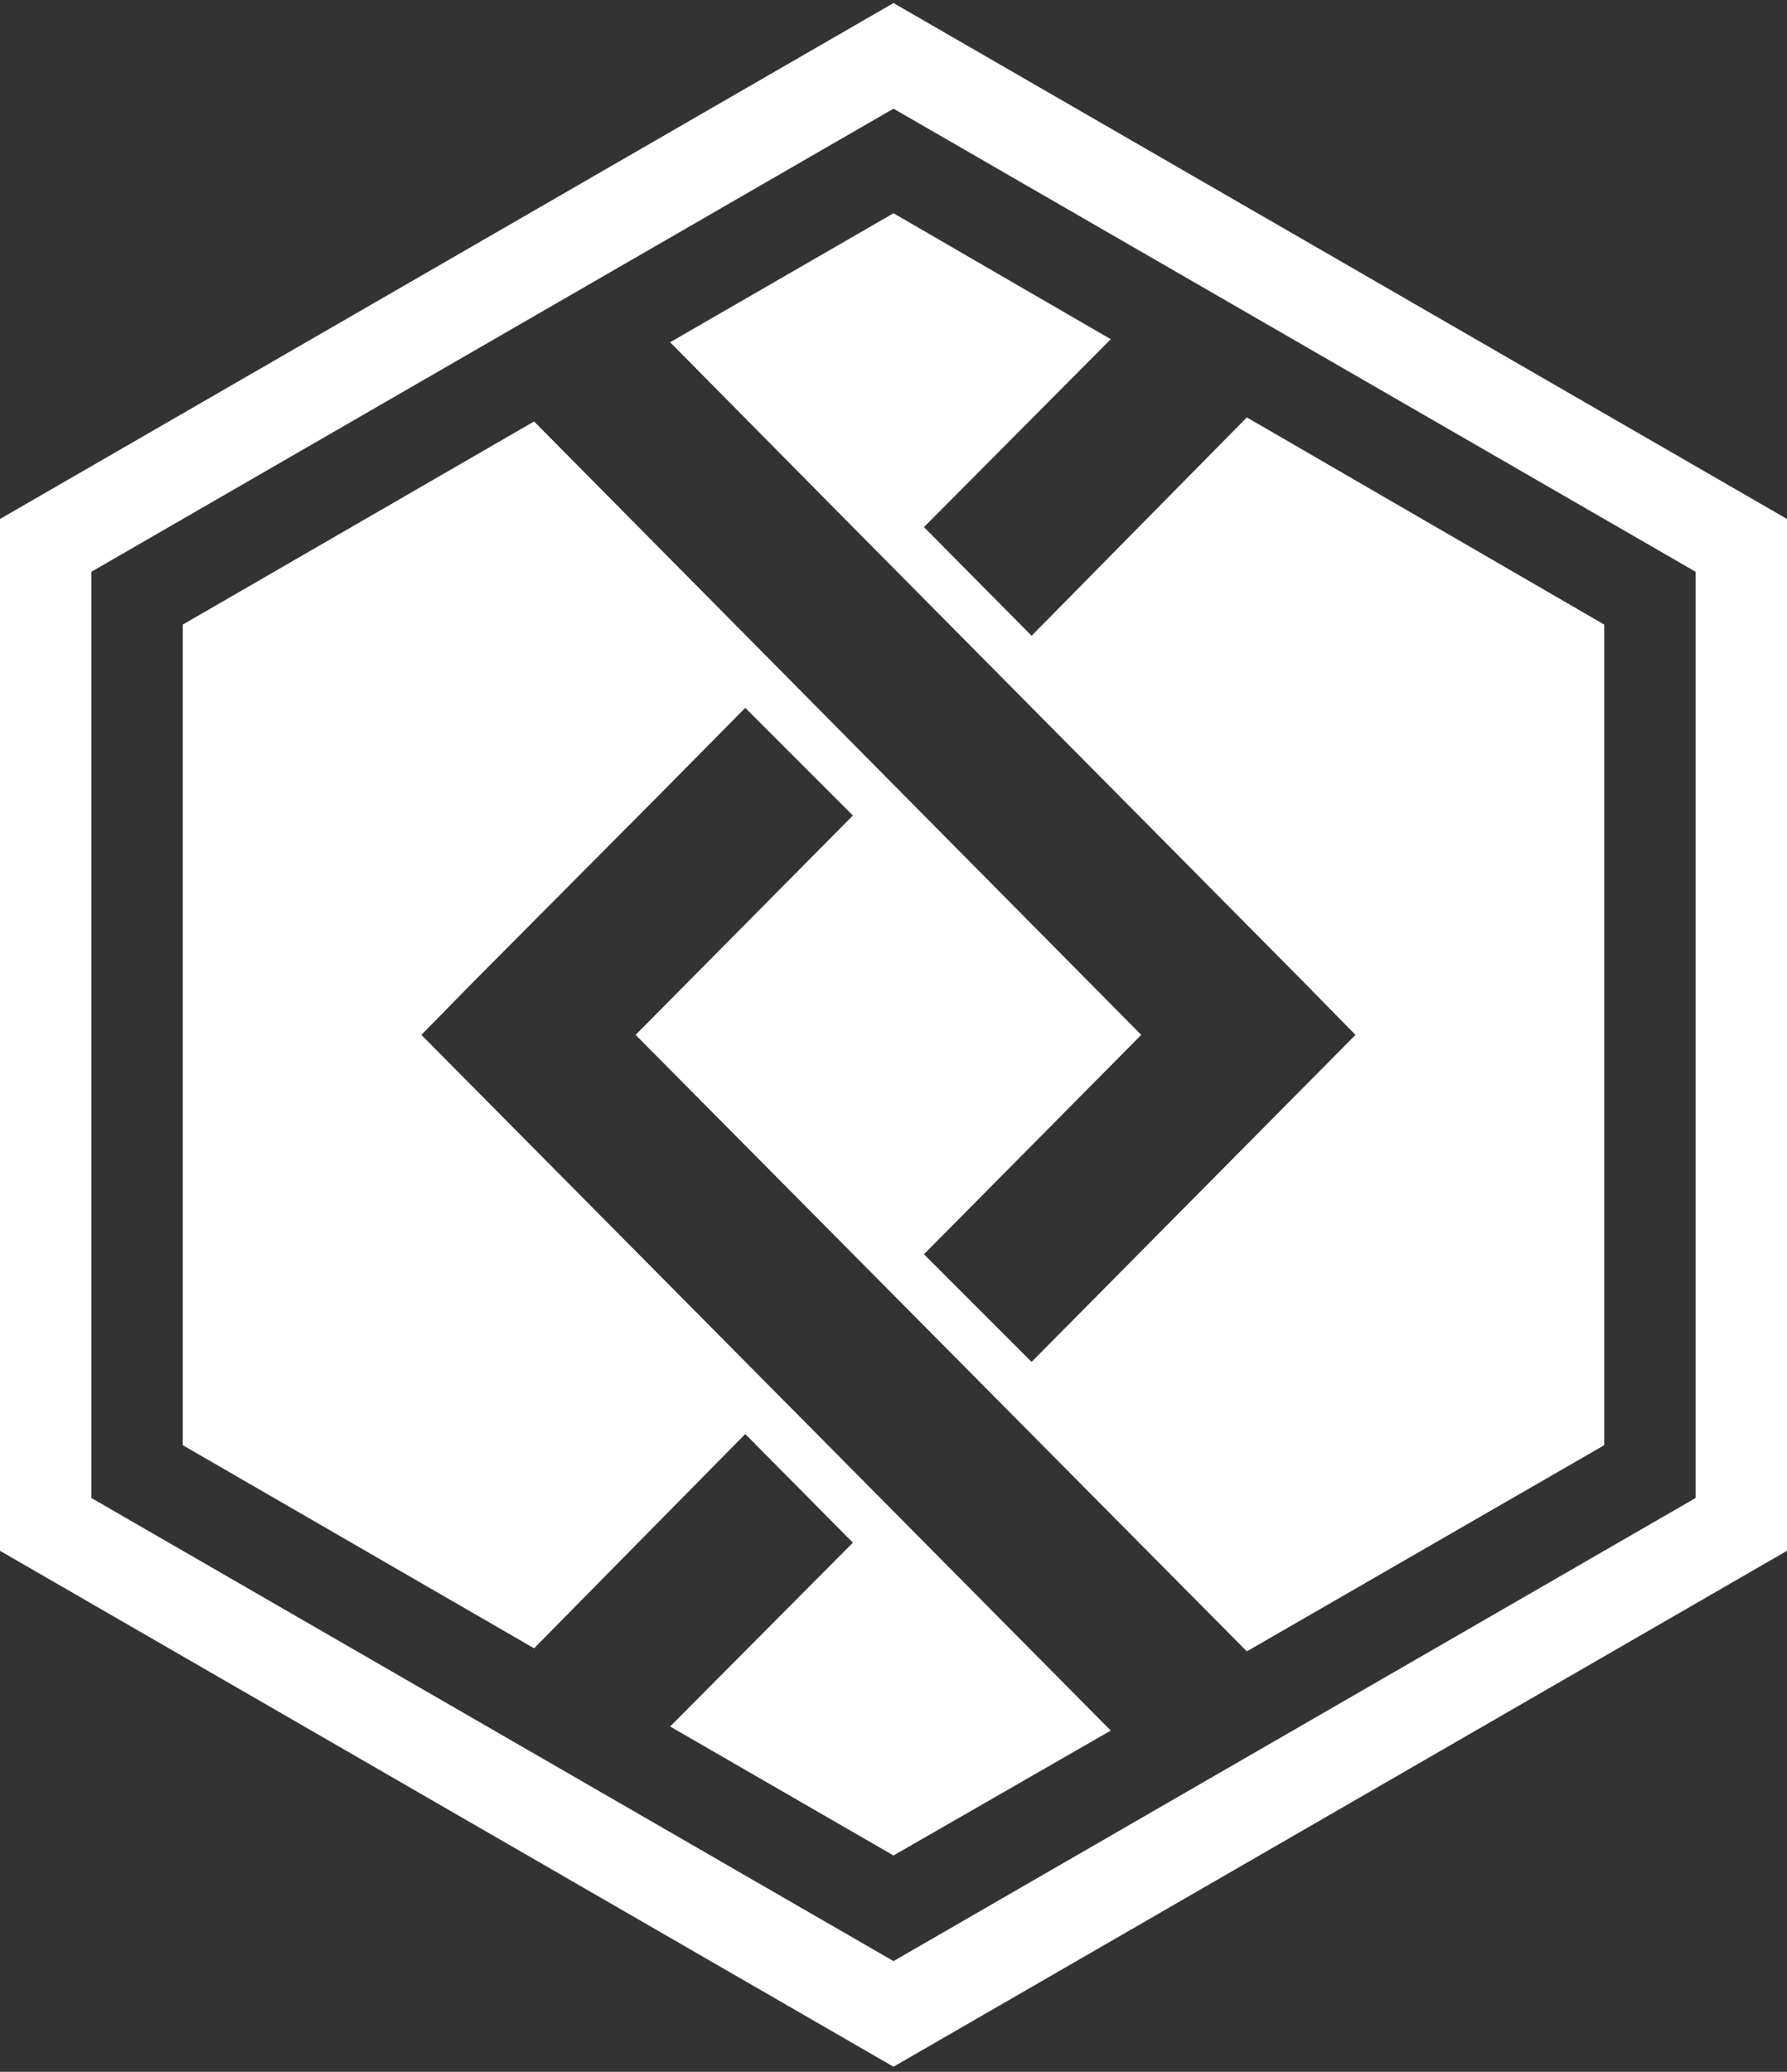<?xml version="1.0" encoding="utf-8"?>
<!-- Generator: Adobe Illustrator 22.0.1, SVG Export Plug-In . SVG Version: 6.00 Build 0)  -->
<svg version="1.1" id="Calque_1" xmlns="http://www.w3.org/2000/svg" xmlns:xlink="http://www.w3.org/1999/xlink" x="0px" y="0px"
	 viewBox="0 0 176 204" style="enable-background:new 0 0 176 204;" xml:space="preserve">
<rect x="0" y="0" width="176" height="204" fill="#333333" stroke="none"/>
<style type="text/css">
	.st0{fill:#FFFFFF;}
</style>
<path class="st0" d="M88,10.7l79,45.6v91.2l-79,45.6L9,147.5V56.3L88,10.7 M88,0.3L0,51.1v101.6l88,50.8l88-50.8V51.1L88,0.3L88,0.3
	z"/>
<g>
	<polygon class="st0" points="122.8,41.1 101.6,62.6 91,51.9 109.4,33.4 88,21 66,33.7 83.8,51.7 128.3,96.6 128.3,96.6 
		133.5,101.9 101.6,134.1 91,123.5 112.4,101.9 52.6,41.5 18,61.5 18,142.3 52.6,162.3 73.4,141.2 84,151.9 66,170 88,182.7 
		109.4,170.4 41.5,101.9 46.7,96.6 64.9,78.3 73.4,69.7 84,80.3 62.6,101.9 62.6,101.9 122.8,162.6 158,142.3 158,61.5 	"/>
</g>
</svg>
